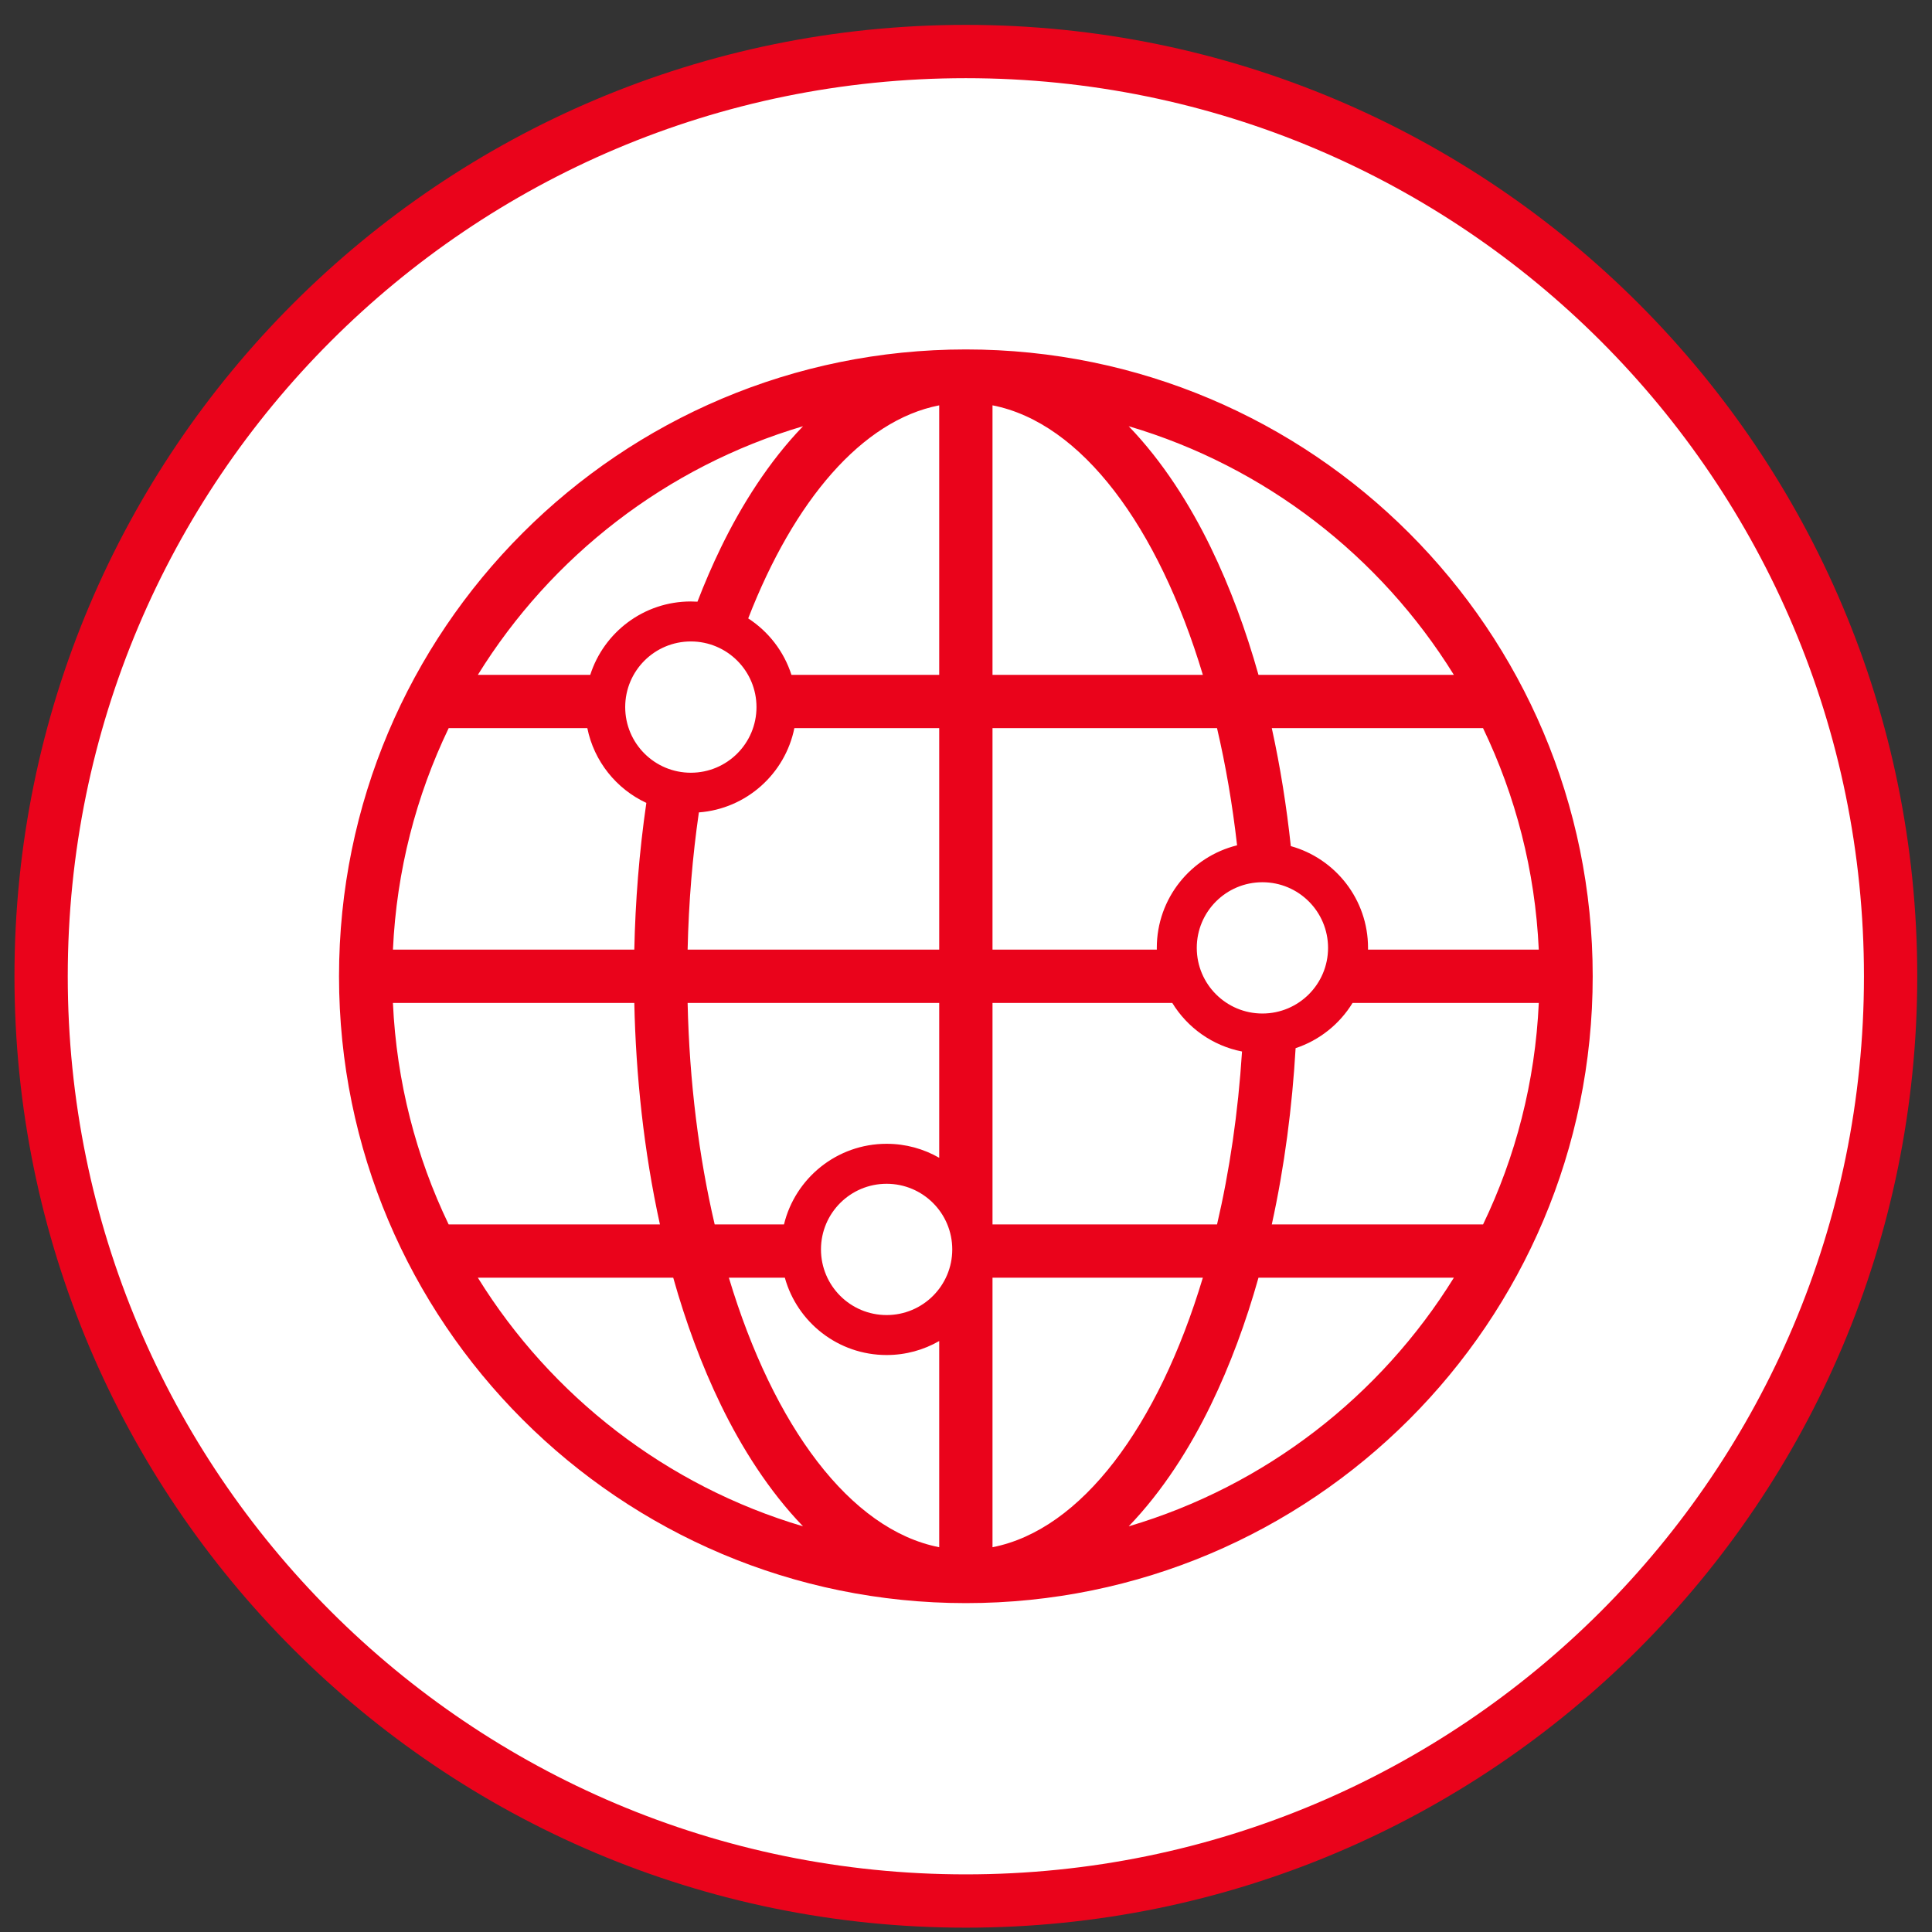 <?xml version="1.0" encoding="UTF-8"?> <!-- Creator: CorelDRAW 2019 (64-Bit) --> <svg xmlns="http://www.w3.org/2000/svg" xmlns:xlink="http://www.w3.org/1999/xlink" xmlns:xodm="http://www.corel.com/coreldraw/odm/2003" xml:space="preserve" width="29mm" height="29mm" style="shape-rendering:geometricPrecision; text-rendering:geometricPrecision; image-rendering:optimizeQuality; fill-rule:evenodd; clip-rule:evenodd" viewBox="0 0 2900 2900"><rect x="0" y="0" width="2900" height="2900" fill="#333333" stroke="none"/> <defs> <style type="text/css"> <![CDATA[ .fil1 {fill:#EA031B} .fil0 {fill:white} ]]> </style> </defs> <g id="Слой_x0020_1">  <circle class="fil0" cx="1449.79" cy="1465.43" r="1380.21"></circle> <path class="fil1" d="M1449.79 37.35c788.7,0 1428.08,639.38 1428.08,1428.08 0,788.7 -639.38,1428.08 -1428.08,1428.08 -788.7,0 -1428.08,-639.38 -1428.08,-1428.08 0,-788.7 639.38,-1428.08 1428.08,-1428.08zm0 487.17c519.66,0 940.91,421.25 940.91,940.91 0,519.66 -421.25,940.91 -940.91,940.91 -519.66,0 -940.91,-421.25 -940.91,-940.91 0,-519.66 421.25,-940.91 940.91,-940.91zm-118.95 1252.37c54.42,0 98.53,44.11 98.53,98.53 0,54.42 -44.11,98.53 -98.53,98.53 -54.42,0 -98.53,-44.11 -98.53,-98.53 0,-54.42 44.11,-98.53 98.53,-98.53zm0.01 -60.01c28.74,0 55.69,7.65 78.94,21.02l0 -232.47 -377.65 0c2.64,118.68 16.93,231.1 40.61,332.47l104.04 0c16.85,-69.45 79.43,-121.02 154.06,-121.02zm78.94 296.05c-23.25,13.37 -50.2,21.02 -78.94,21.02 -72.84,0 -134.21,-49.13 -152.78,-116.05l-84.01 0c67.08,223.11 182.25,378.43 315.73,404.53l0 -309.5zm485.14 -688.66c54.42,0 98.53,44.11 98.53,98.53 0,54.42 -44.11,98.53 -98.53,98.53 -54.42,0 -98.53,-44.11 -98.53,-98.53 0,-54.42 44.11,-98.53 98.53,-98.53zm42.63 -54.21c66.85,18.61 115.91,79.95 115.91,152.73l-0.03 2.64 256.32 0c-5.43,-118.69 -34.93,-231.08 -83.67,-332.47l-317.08 0c12.83,58.43 22.22,117.9 28.55,177.1zm92.69 235.37c-19.39,31.68 -49.6,56.02 -85.49,67.9 -5.09,87.61 -16.57,177.24 -35.75,264.57l317.14 0c48.75,-101.38 78.21,-213.79 83.64,-332.47l-279.54 0zm-165.93 72.93c-44.27,-8.66 -81.93,-35.74 -104.7,-72.93l-269.83 0 0 332.47 337.04 0c18.77,-80.36 31.64,-167.67 37.49,-259.54zm-127.89 -152.93l-0.03 -2.64c0,-74.44 51.32,-136.89 120.51,-153.93 -6.97,-61.42 -17.13,-120.31 -30.11,-175.9l-337.01 0 0 332.47 246.64 0zm-699.45 -462.59c54.42,0 98.53,44.11 98.53,98.53 0,54.42 -44.11,98.53 -98.53,98.53 -54.42,0 -98.53,-44.11 -98.53,-98.53 0,-54.42 44.11,-98.53 98.53,-98.53zm0.01 -60.01c3.33,0 6.63,0.11 9.91,0.32 10.73,-27.85 22.48,-55.04 35.29,-81.42 30.84,-63.51 71.9,-128.81 123.19,-181.96 -204.93,60.57 -377.98,195.34 -488.08,373.19l168.69 0c20.46,-63.87 80.32,-110.13 151,-110.13zm86.1 25.41c30.4,19.7 53.62,49.54 64.89,84.72l221.81 0 0 -404.53c-115.86,22.64 -217.91,142.64 -286.7,319.81zm69.28 164.72c-13.88,68.59 -72.03,121.13 -143.33,126.49 -9.51,65.71 -15.3,134.71 -16.89,205.98l377.64 0 0 -332.47 -217.42 0zm-222.18 112.22c-44.98,-20.92 -78.5,-62.32 -88.59,-112.22l-208.11 0c-48.74,101.39 -78.24,213.78 -83.67,332.47l362.3 0c1.54,-72.06 7.32,-146.31 18.07,-220.25zm519.6 -596.75l0 404.53 315.74 0c-67.07,-223.12 -182.25,-378.44 -315.74,-404.53zm0 1309.47l0 404.53c133.48,-26.1 248.65,-181.42 315.73,-404.53l-315.73 0zm399.24 -904.94l293.25 0c-110.1,-177.85 -283.15,-312.62 -488.08,-373.19 51.29,53.15 92.35,118.45 123.19,181.96 29.22,60.16 52.89,124.59 71.64,191.23zm-936.91 492.47l-362.33 0c5.43,118.68 34.89,231.09 83.64,332.47l317.14 0c-24.17,-110.05 -36.12,-223.76 -38.45,-332.47zm1230.18 412.47l-293.27 0c-18.76,66.65 -42.42,131.07 -71.64,191.23 -30.84,63.51 -71.9,128.81 -123.19,181.96 204.92,-60.57 377.99,-195.35 488.1,-373.19zm-1171.75 0l-293.27 0c110.11,177.84 283.18,312.62 488.1,373.19 -51.29,-53.15 -92.35,-118.45 -123.19,-181.96 -29.22,-60.16 -52.88,-124.58 -71.64,-191.23zm439.24 -1800.55c-744.54,0 -1348.08,603.54 -1348.08,1348.08 0,744.54 603.54,1348.08 1348.08,1348.08 744.54,0 1348.08,-603.54 1348.08,-1348.08 0,-744.54 -603.54,-1348.08 -1348.08,-1348.08z"></path> </g> </svg> 